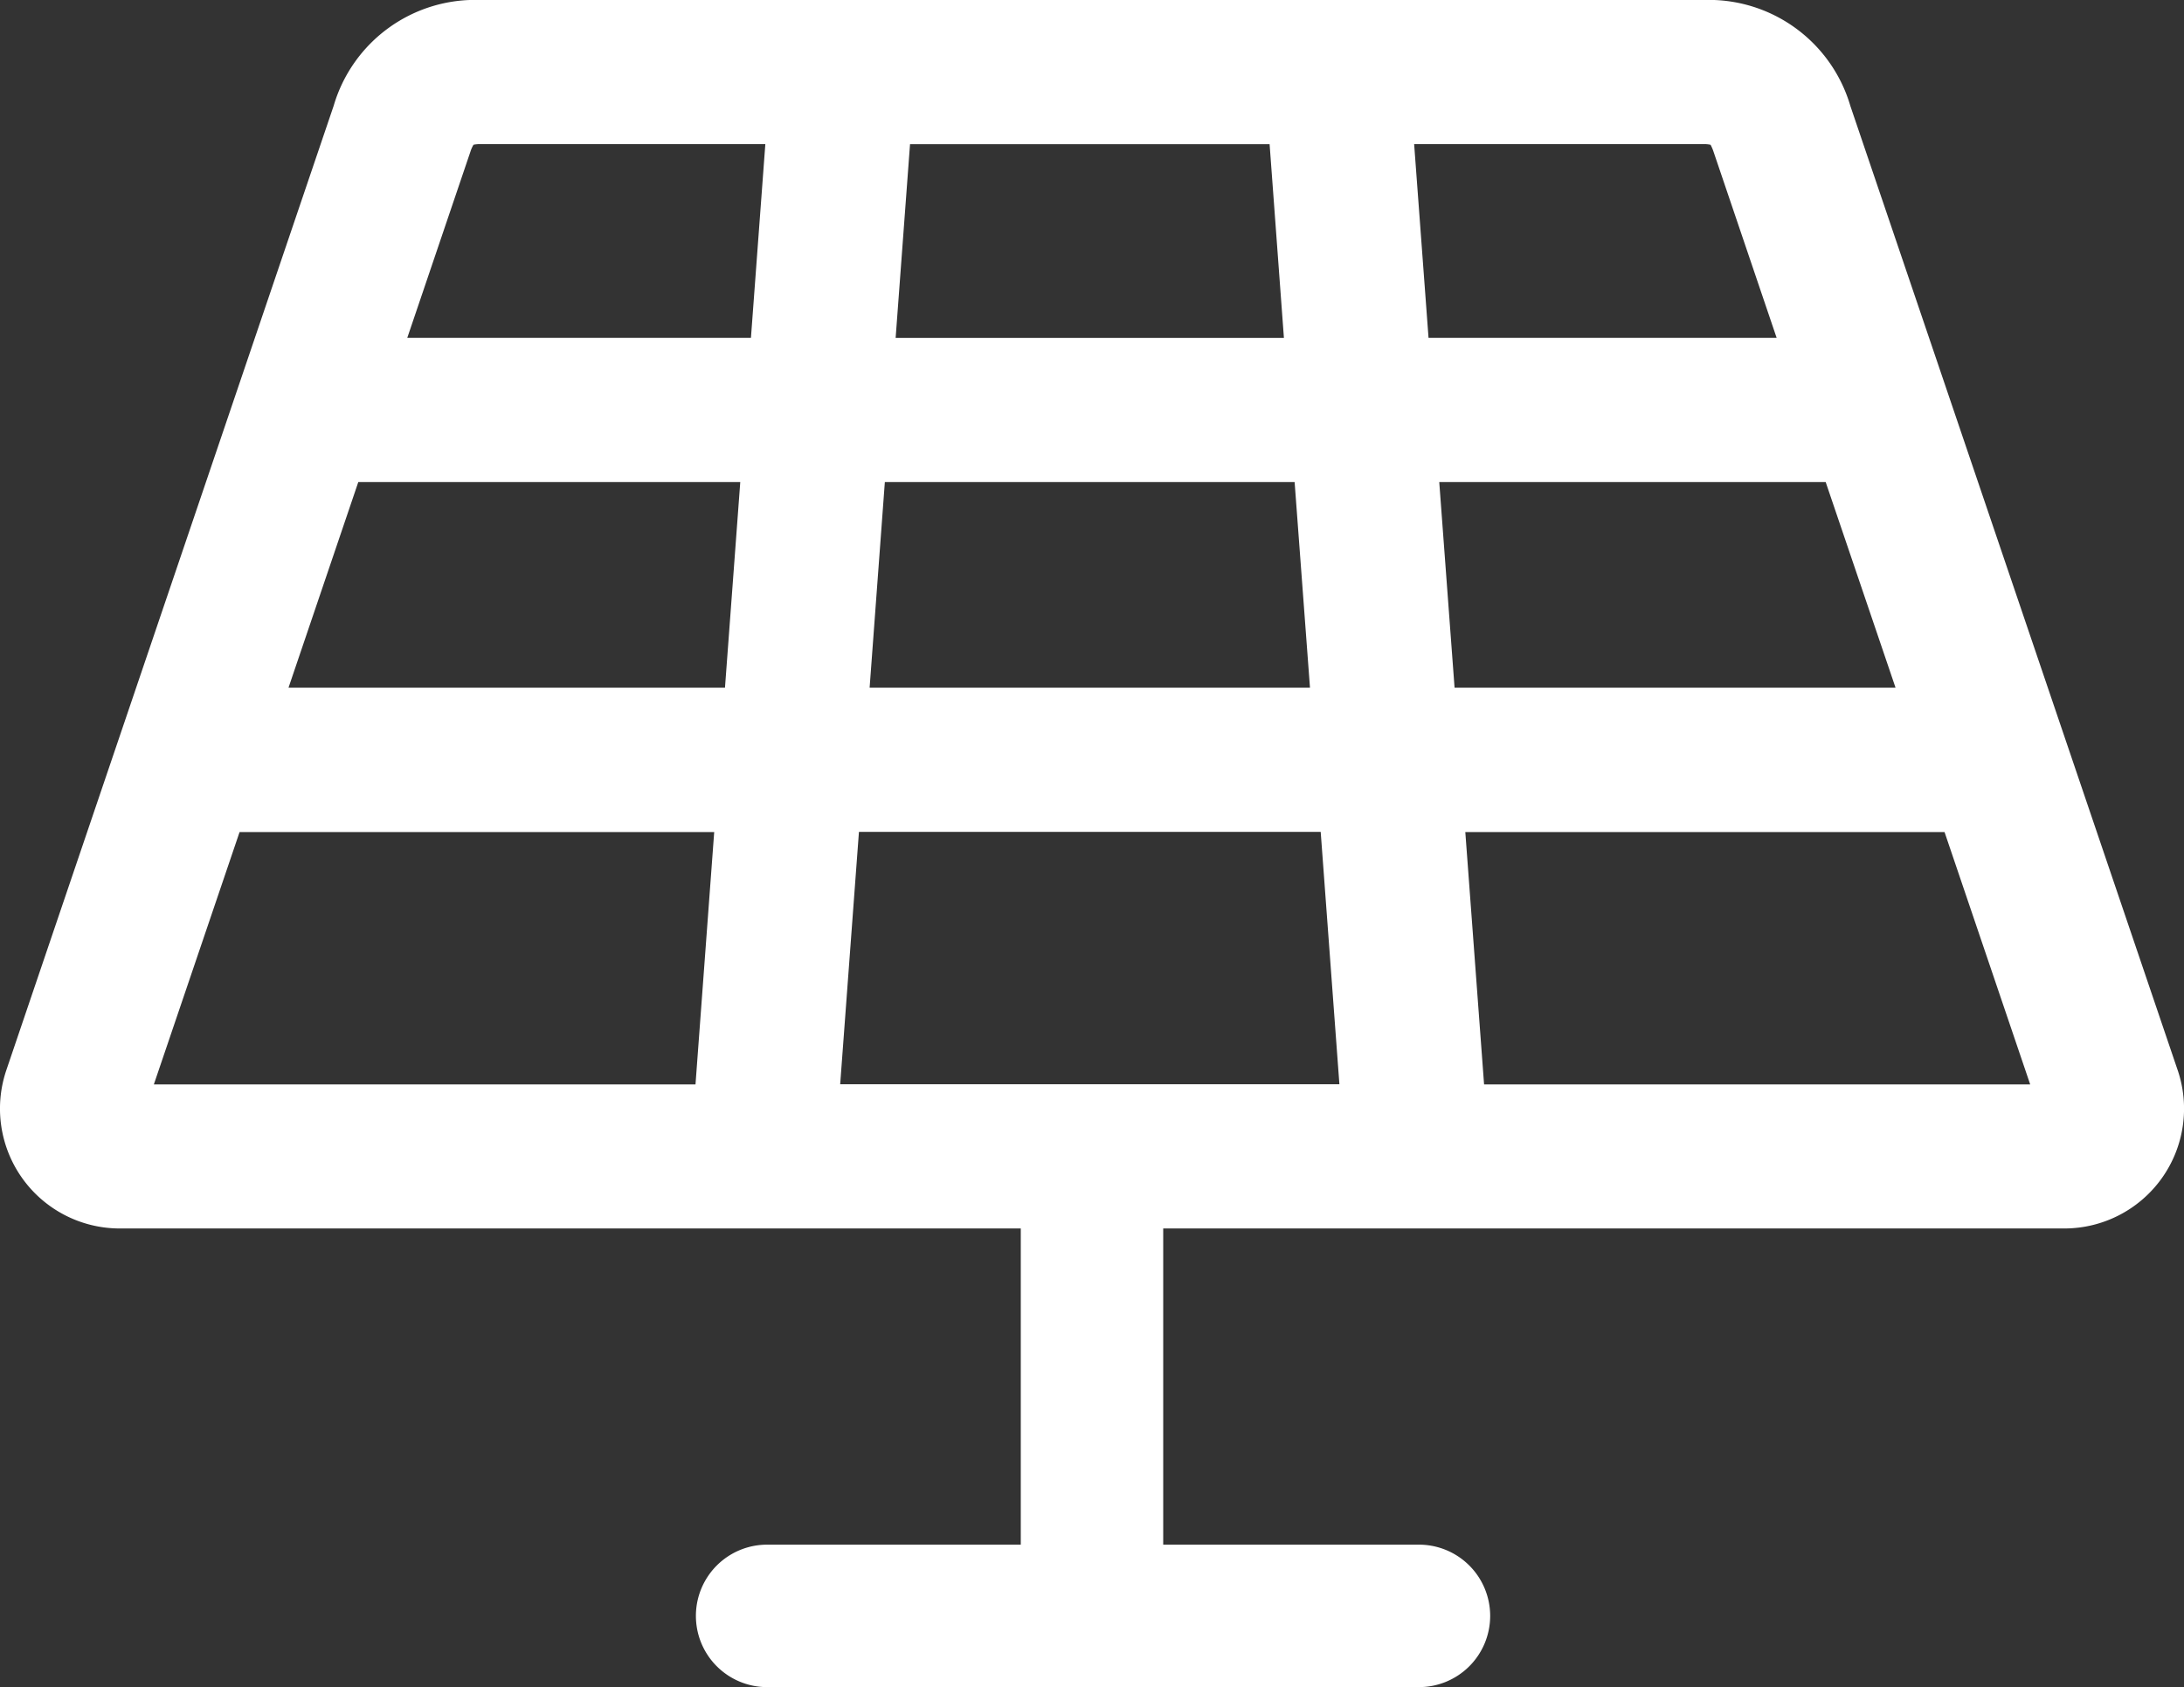 <svg xmlns="http://www.w3.org/2000/svg" width="144.298" height="111.463" viewBox="0 0 144.298 111.463"><rect x="0" y="0" width="144.298" height="111.463" fill="#333333" stroke="none"/><g id="Gruppe_1881" data-name="Gruppe 1881" transform="translate(-1296 -1288)"><path id="Pfad_9075" data-name="Pfad 9075" d="M173.458,107.2,151.837,43.511a9.747,9.747,0,0,0-9.71-7.009h-80.8a9.736,9.736,0,0,0-9.7,6.985L30,107.2a7.917,7.917,0,0,0,7.5,10.464H165.963a7.914,7.914,0,0,0,7.495-10.467m-71.729.939H85.091l1.24-16.673h30.508l1.236,16.673H101.729Zm-14.693-26.2,1.006-13.583h27.074l1.015,13.583ZM53.252,68.352H78.49L77.48,81.935H48.642Zm48.476-22.323h11.735l.946,12.8H88.755l.951-12.8h12.025Zm22.944,22.323h25.532l4.615,13.583H125.684Zm17.93-22.28a3.073,3.073,0,0,1,.2.477l4.162,12.276H123.964l-.951-12.8h19.109a1.985,1.985,0,0,1,.477.043m-81.743,0a1.958,1.958,0,0,1,.47-.043h18.82l-.951,12.8H56.488l4.172-12.3a2.115,2.115,0,0,1,.2-.451m-15.45,45.4H76.768l-1.236,16.673H39.745l5.664-16.673Zm82.224,16.673-1.24-16.673h31.663l5.659,16.673Z" transform="translate(1266.42 1251.498)" fill="#fff"></path><path id="Pfad_9076" data-name="Pfad 9076" d="M96.709,88.941H53.643a4.706,4.706,0,0,1,0-9.411H96.709a4.706,4.706,0,1,1,0,9.411Z" transform="translate(1292.973 1310.522)" fill="#fff"></path><path id="Pfad_9077" data-name="Pfad 9077" d="M62.722,105.751a4.706,4.706,0,0,1-4.706-4.706V71.982a4.706,4.706,0,0,1,9.411,0v29.064A4.706,4.706,0,0,1,62.722,105.751Z" transform="translate(1305.427 1293.713)" fill="#fff"></path></g></svg>